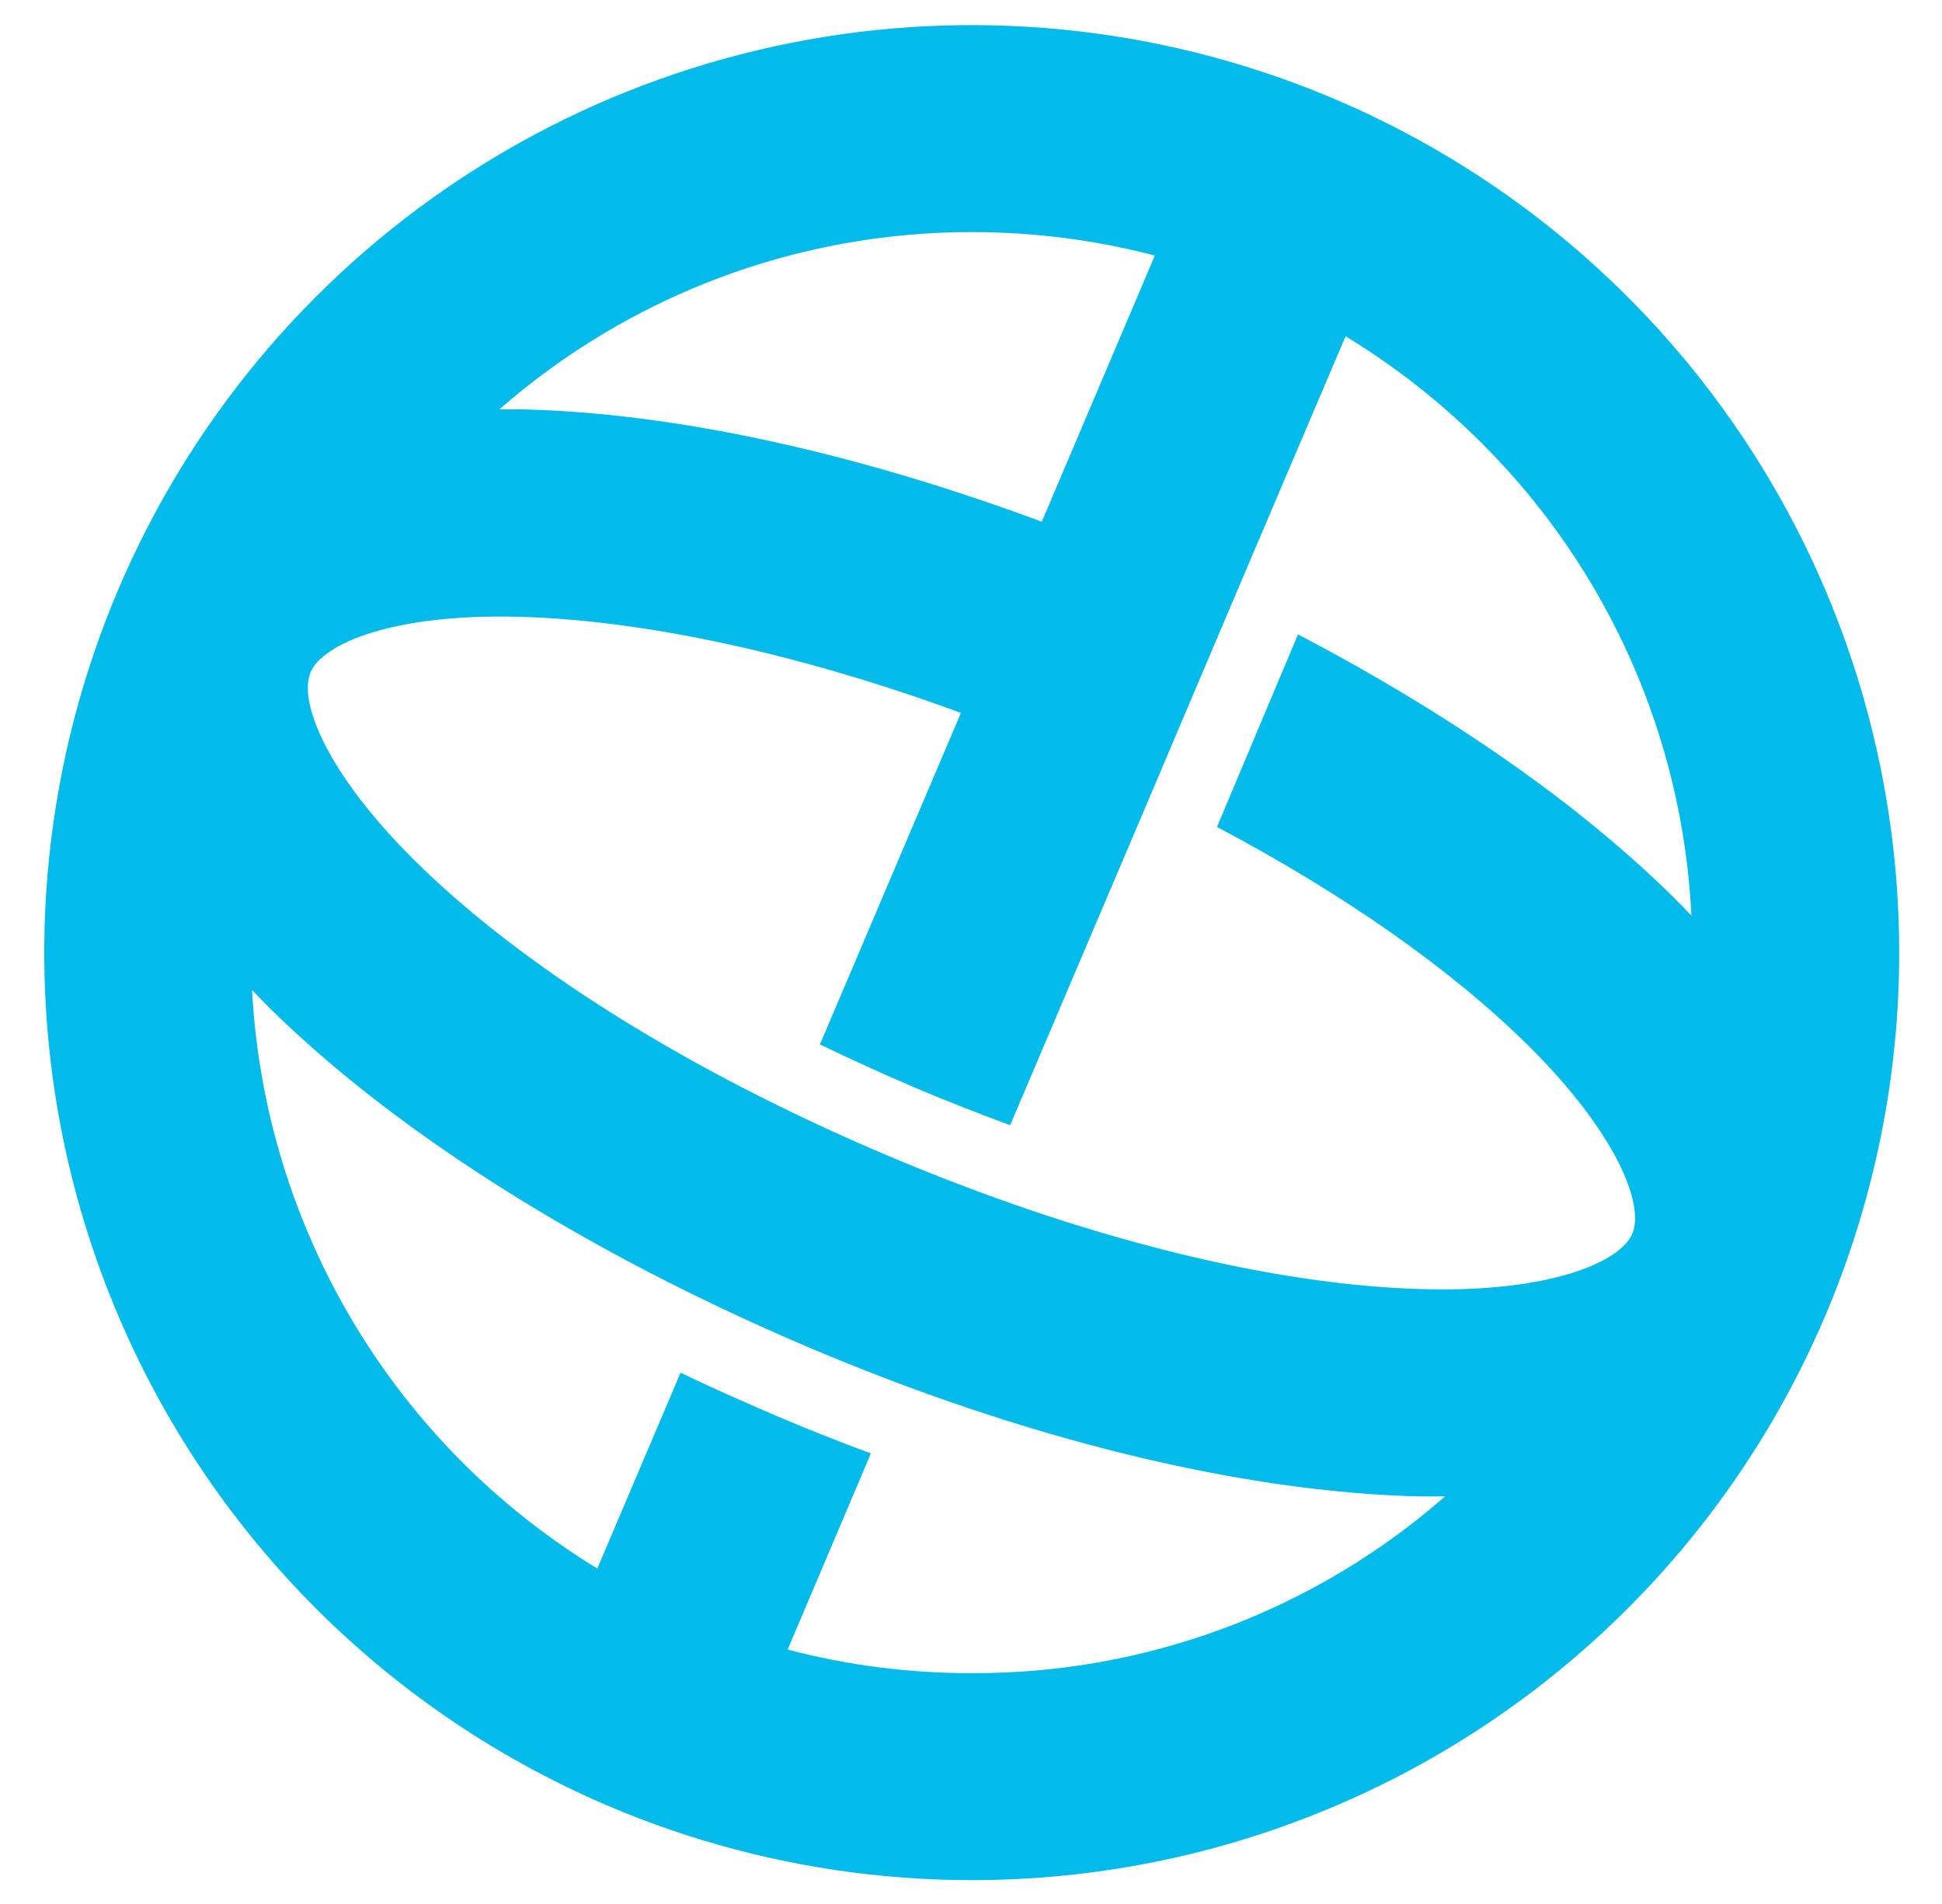 <svg width="102" height="100" viewBox="0 0 102 100" fill="none" xmlns="http://www.w3.org/2000/svg">
<path d="M99.752 50.033C99.752 40.398 96.895 30.979 91.542 22.968C86.189 14.957 78.58 8.713 69.679 5.026C60.777 1.339 50.982 0.375 41.532 2.255C32.082 4.136 23.402 8.776 16.59 15.589C9.777 22.403 5.138 31.084 3.259 40.534C1.381 49.984 2.346 59.779 6.034 68.68C9.723 77.581 15.968 85.189 23.98 90.54C31.991 95.892 41.41 98.748 51.046 98.747C57.443 98.748 63.777 97.488 69.688 95.04C75.598 92.593 80.968 89.004 85.491 84.481C90.014 79.957 93.602 74.586 96.049 68.675C98.496 62.765 99.754 56.43 99.752 50.033ZM51.046 12.189C54.288 12.189 57.518 12.603 60.656 13.421L54.718 27.402C44.918 23.759 35.373 21.676 27.424 21.501H26.23C33.099 15.49 41.918 12.181 51.046 12.189ZM51.046 87.876C47.78 87.885 44.528 87.469 41.37 86.638L45.741 76.335C44.066 75.718 42.385 75.05 40.7 74.332C39.009 73.603 37.355 72.874 35.745 72.095L31.373 82.382C26.11 79.172 21.709 74.728 18.549 69.434C15.389 64.14 13.566 58.156 13.239 52L14.098 52.882C20.729 59.439 30.725 65.749 42.259 70.674C53.792 75.599 65.29 78.39 74.608 78.594H75.898C69.022 84.613 60.184 87.913 51.046 87.876ZM63.92 43.432C70.587 46.958 76.233 50.914 80.284 54.929C84.94 59.548 86.375 63.286 85.734 64.794C85.093 66.302 81.406 67.869 74.849 67.709C66.878 67.526 56.831 65.027 46.514 60.648C36.197 56.27 27.417 50.783 21.756 45.173C17.1 40.546 15.672 36.816 16.313 35.308C16.954 33.8 20.627 32.233 27.191 32.393C33.756 32.554 41.967 34.317 50.47 37.443L43.111 54.747C43.087 54.778 43.068 54.812 43.053 54.849C44.656 55.621 46.31 56.379 48 57.1C49.69 57.822 51.381 58.477 53.056 59.096L60.474 41.654L64.721 31.643L70.674 17.661C73.272 19.24 75.671 21.123 77.822 23.271C84.458 29.881 88.387 38.732 88.838 48.087C88.546 47.781 88.248 47.483 87.934 47.162C82.987 42.259 76.146 37.494 68.175 33.319L63.92 43.432Z" fill="#02BBEA"/>
</svg>
